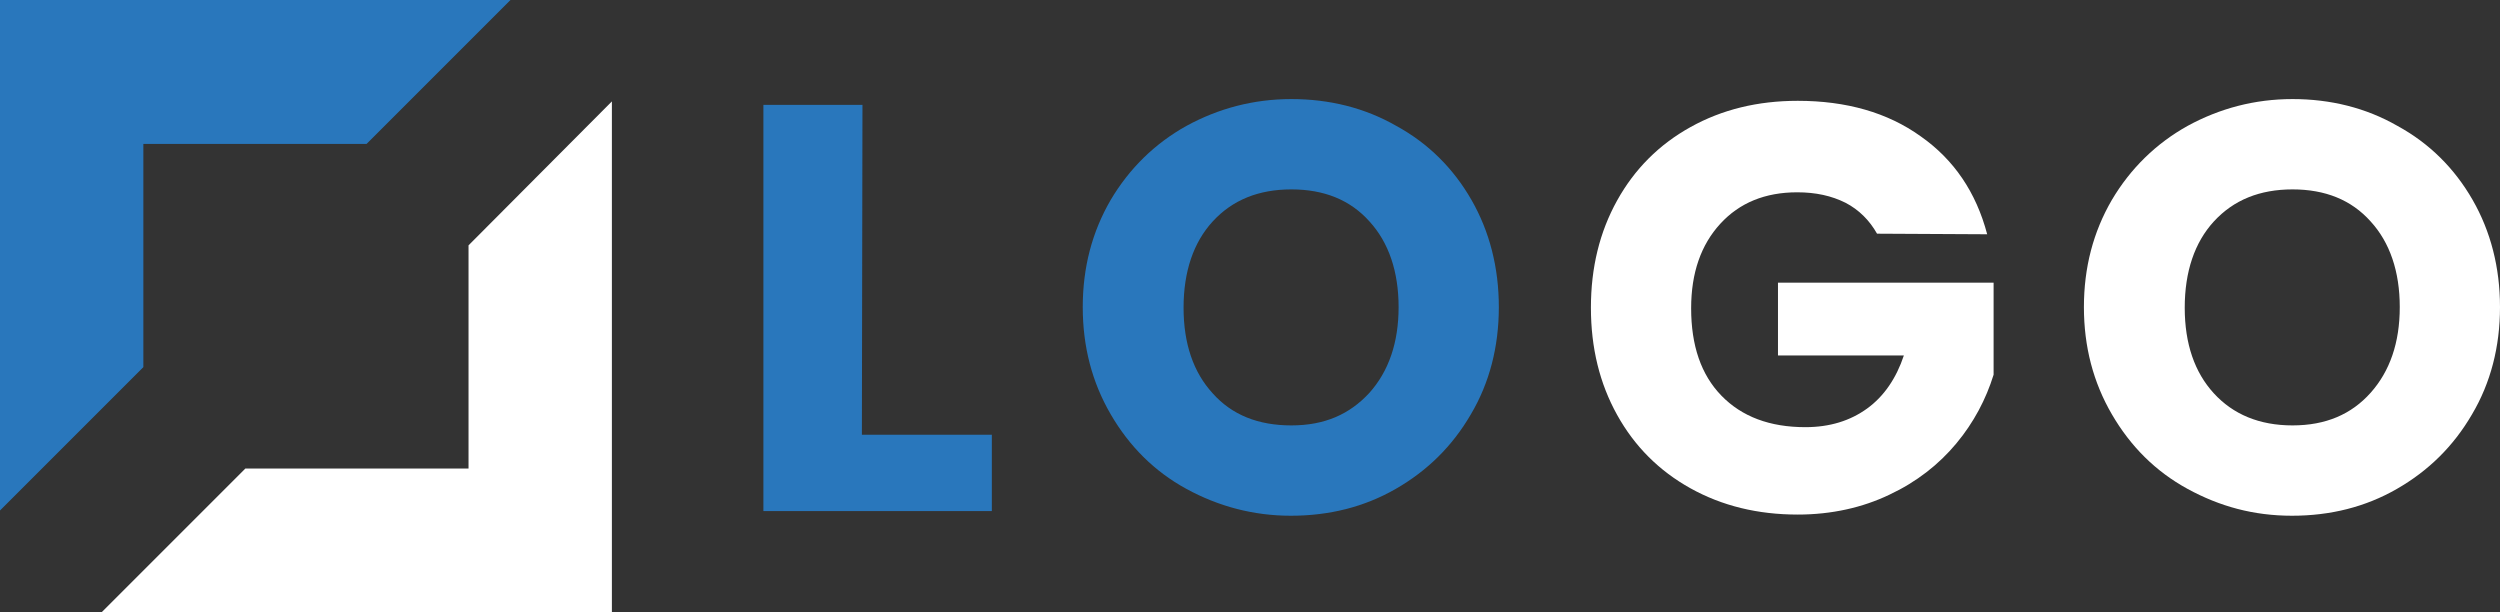 <svg xmlns="http://www.w3.org/2000/svg" xmlns:xlink="http://www.w3.org/1999/xlink" version="1.1" x="0px" y="0px" style="enable-background:new 0 0 595.3 841.9;" xml:space="preserve" viewBox="45.3 339 429 105.1">
<rect x="45.3" y="339" width="429" height="105.1" fill="#333333" stroke="none"/>
<style type="text/css">
	.st0{fill:#2977BC;}
	.st1{fill:#FFFFFF;}
</style>
<g id="Warstwa_2">
</g>
<g id="Warstwa_1">
	<polygon class="st0" points="69.9,363.7 108.2,363.7 132.9,339 45.3,339 45.3,426.6 69.9,402  "/>
	<polygon class="st1" points="150.3,356.4 125.7,381.1 125.7,419.4 87.4,419.4 62.7,444.1 150.3,444.1  "/>
	<path class="st0" d="M193.2,413.6h22.3v13.1h-39.2V357h17L193.2,413.6L193.2,413.6z"/>
	<path class="st0" d="M248.9,422.9c-5.5-3-9.8-7.3-13-12.8c-3.2-5.5-4.8-11.6-4.8-18.4c0-6.8,1.6-12.9,4.8-18.4   c3.2-5.4,7.6-9.7,13-12.7c5.5-3,11.5-4.6,18-4.6s12.6,1.5,18,4.6c5.5,3,9.8,7.3,12.9,12.7s4.7,11.6,4.7,18.4c0,6.8-1.6,13-4.8,18.4   c-3.2,5.5-7.5,9.7-12.9,12.8s-11.4,4.6-18,4.6C260.4,427.5,254.4,425.9,248.9,422.9L248.9,422.9z M280.3,406.4   c3.3-3.7,5-8.6,5-14.7c0-6.1-1.7-11.1-5-14.7c-3.3-3.7-7.8-5.5-13.4-5.5c-5.6,0-10.1,1.8-13.5,5.5c-3.3,3.6-5,8.6-5,14.8   c0,6.2,1.7,11.1,5,14.7c3.3,3.7,7.8,5.5,13.5,5.5S276.9,410.1,280.3,406.4L280.3,406.4z"/>
	<path class="st1" d="M367.4,379.1c-1.3-2.3-3.1-4.1-5.4-5.3c-2.4-1.2-5.1-1.8-8.3-1.8c-5.5,0-9.9,1.8-13.2,5.4   c-3.3,3.6-5,8.4-5,14.5c0,6.4,1.7,11.4,5.2,15c3.5,3.6,8.3,5.4,14.4,5.4c4.2,0,7.7-1.1,10.6-3.2c2.9-2.1,5-5.2,6.3-9.1h-21.6v-12.5   h37v15.8c-1.3,4.2-3.4,8.2-6.4,11.8c-3,3.6-6.8,6.6-11.5,8.8c-4.6,2.2-9.9,3.4-15.7,3.4c-6.9,0-13-1.5-18.4-4.5   c-5.4-3-9.6-7.2-12.6-12.6c-3-5.4-4.5-11.5-4.5-18.4s1.5-13,4.5-18.4c3-5.4,7.2-9.6,12.6-12.6s11.5-4.5,18.4-4.5   c8.3,0,15.4,2,21.1,6.1c5.7,4,9.5,9.6,11.4,16.8L367.4,379.1L367.4,379.1z"/>
	<path class="st1" d="M420.7,422.9c-5.5-3-9.8-7.3-13-12.8c-3.2-5.5-4.8-11.6-4.8-18.4c0-6.8,1.6-12.9,4.8-18.4   c3.2-5.4,7.6-9.7,13-12.7c5.5-3,11.5-4.6,18-4.6s12.6,1.5,18,4.6c5.5,3,9.8,7.3,12.9,12.7c3.1,5.4,4.7,11.6,4.7,18.4   c0,6.8-1.6,13-4.8,18.4c-3.2,5.5-7.5,9.7-12.9,12.8s-11.4,4.6-18,4.6S426.2,425.9,420.7,422.9L420.7,422.9z M452.1,406.4   c3.3-3.7,5-8.6,5-14.7c0-6.1-1.7-11.1-5-14.7c-3.3-3.7-7.8-5.5-13.4-5.5c-5.6,0-10.1,1.8-13.5,5.5c-3.3,3.6-5,8.6-5,14.8   c0,6.2,1.7,11.1,5,14.7s7.8,5.5,13.5,5.5C444.4,412,448.8,410.1,452.1,406.4L452.1,406.4z"/>
</g>
</svg>